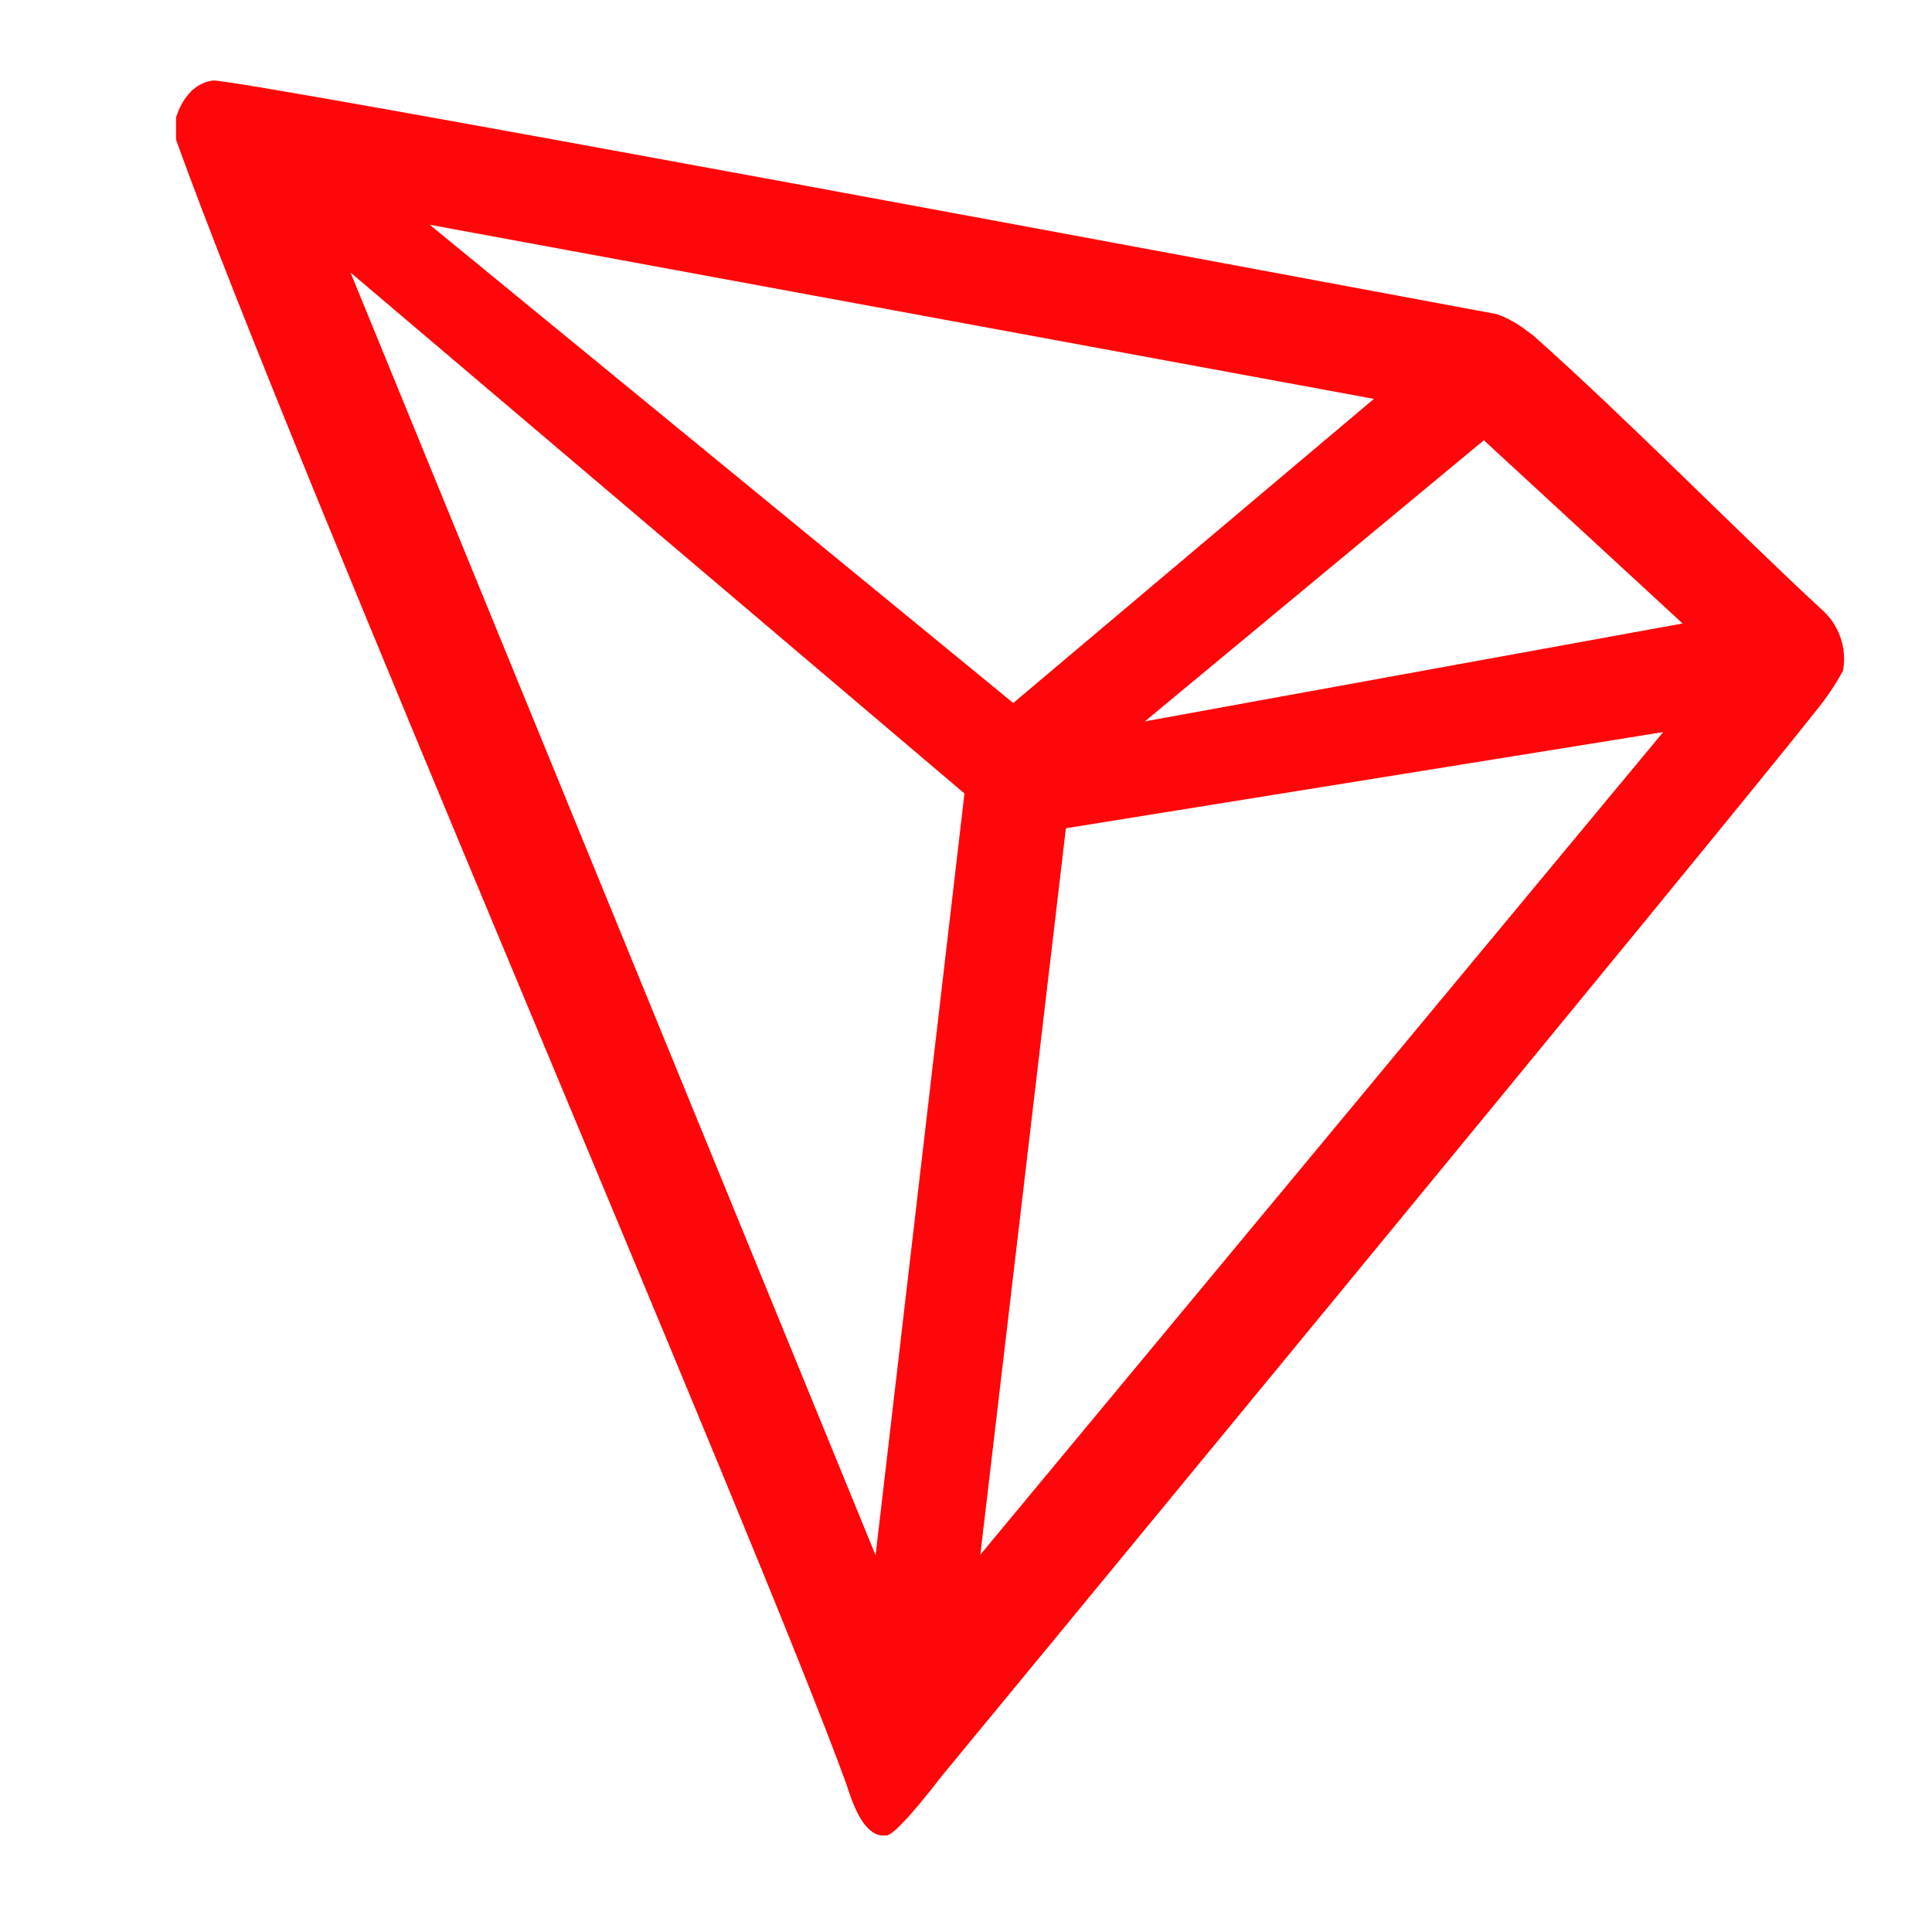 <?xml version="1.0" encoding="UTF-8"?>
<svg width="24px" height="24px" viewBox="0 0 24 24" version="1.1" xmlns="http://www.w3.org/2000/svg" xmlns:xlink="http://www.w3.org/1999/xlink">
    <title>01__assets / logos / trx</title>
    <g id="01__assets-/-logos-/-trx" stroke="none" stroke-width="1" fill="none" fill-rule="evenodd">
        <g id="tron-trx-logo" transform="translate(2, 1)" fill="#FF060A" fill-rule="nonzero">
            <path d="M20.626,6.568 C19.604,5.624 18.19,4.183 17.039,3.161 L16.971,3.113 C16.858,3.022 16.73,2.951 16.593,2.902 L16.593,2.902 C13.817,2.385 0.896,-0.031 0.644,8.8823263e-16 C0.573,0.01 0.506,0.036 0.446,0.075 L0.382,0.126 C0.302,0.207 0.241,0.305 0.204,0.412 L0.187,0.456 L0.187,0.698 L0.187,0.736 C1.642,4.786 7.385,18.054 8.516,21.168 C8.584,21.379 8.714,21.781 8.956,21.801 L9.01,21.801 C9.14,21.801 9.691,21.072 9.691,21.072 C9.691,21.072 19.556,9.109 20.555,7.835 C20.684,7.678 20.798,7.509 20.895,7.331 C20.946,7.047 20.844,6.757 20.626,6.568 Z M12.222,7.961 L16.433,4.469 L18.902,6.745 L12.222,7.961 Z M10.587,7.733 L3.338,1.792 L15.067,3.955 L10.587,7.733 Z M11.241,9.289 L18.661,8.094 L10.178,18.313 L11.241,9.289 Z M2.354,2.385 L9.981,8.857 L8.877,18.32 L2.354,2.385 Z" id="Shape"></path>
        </g>
    </g>
</svg>